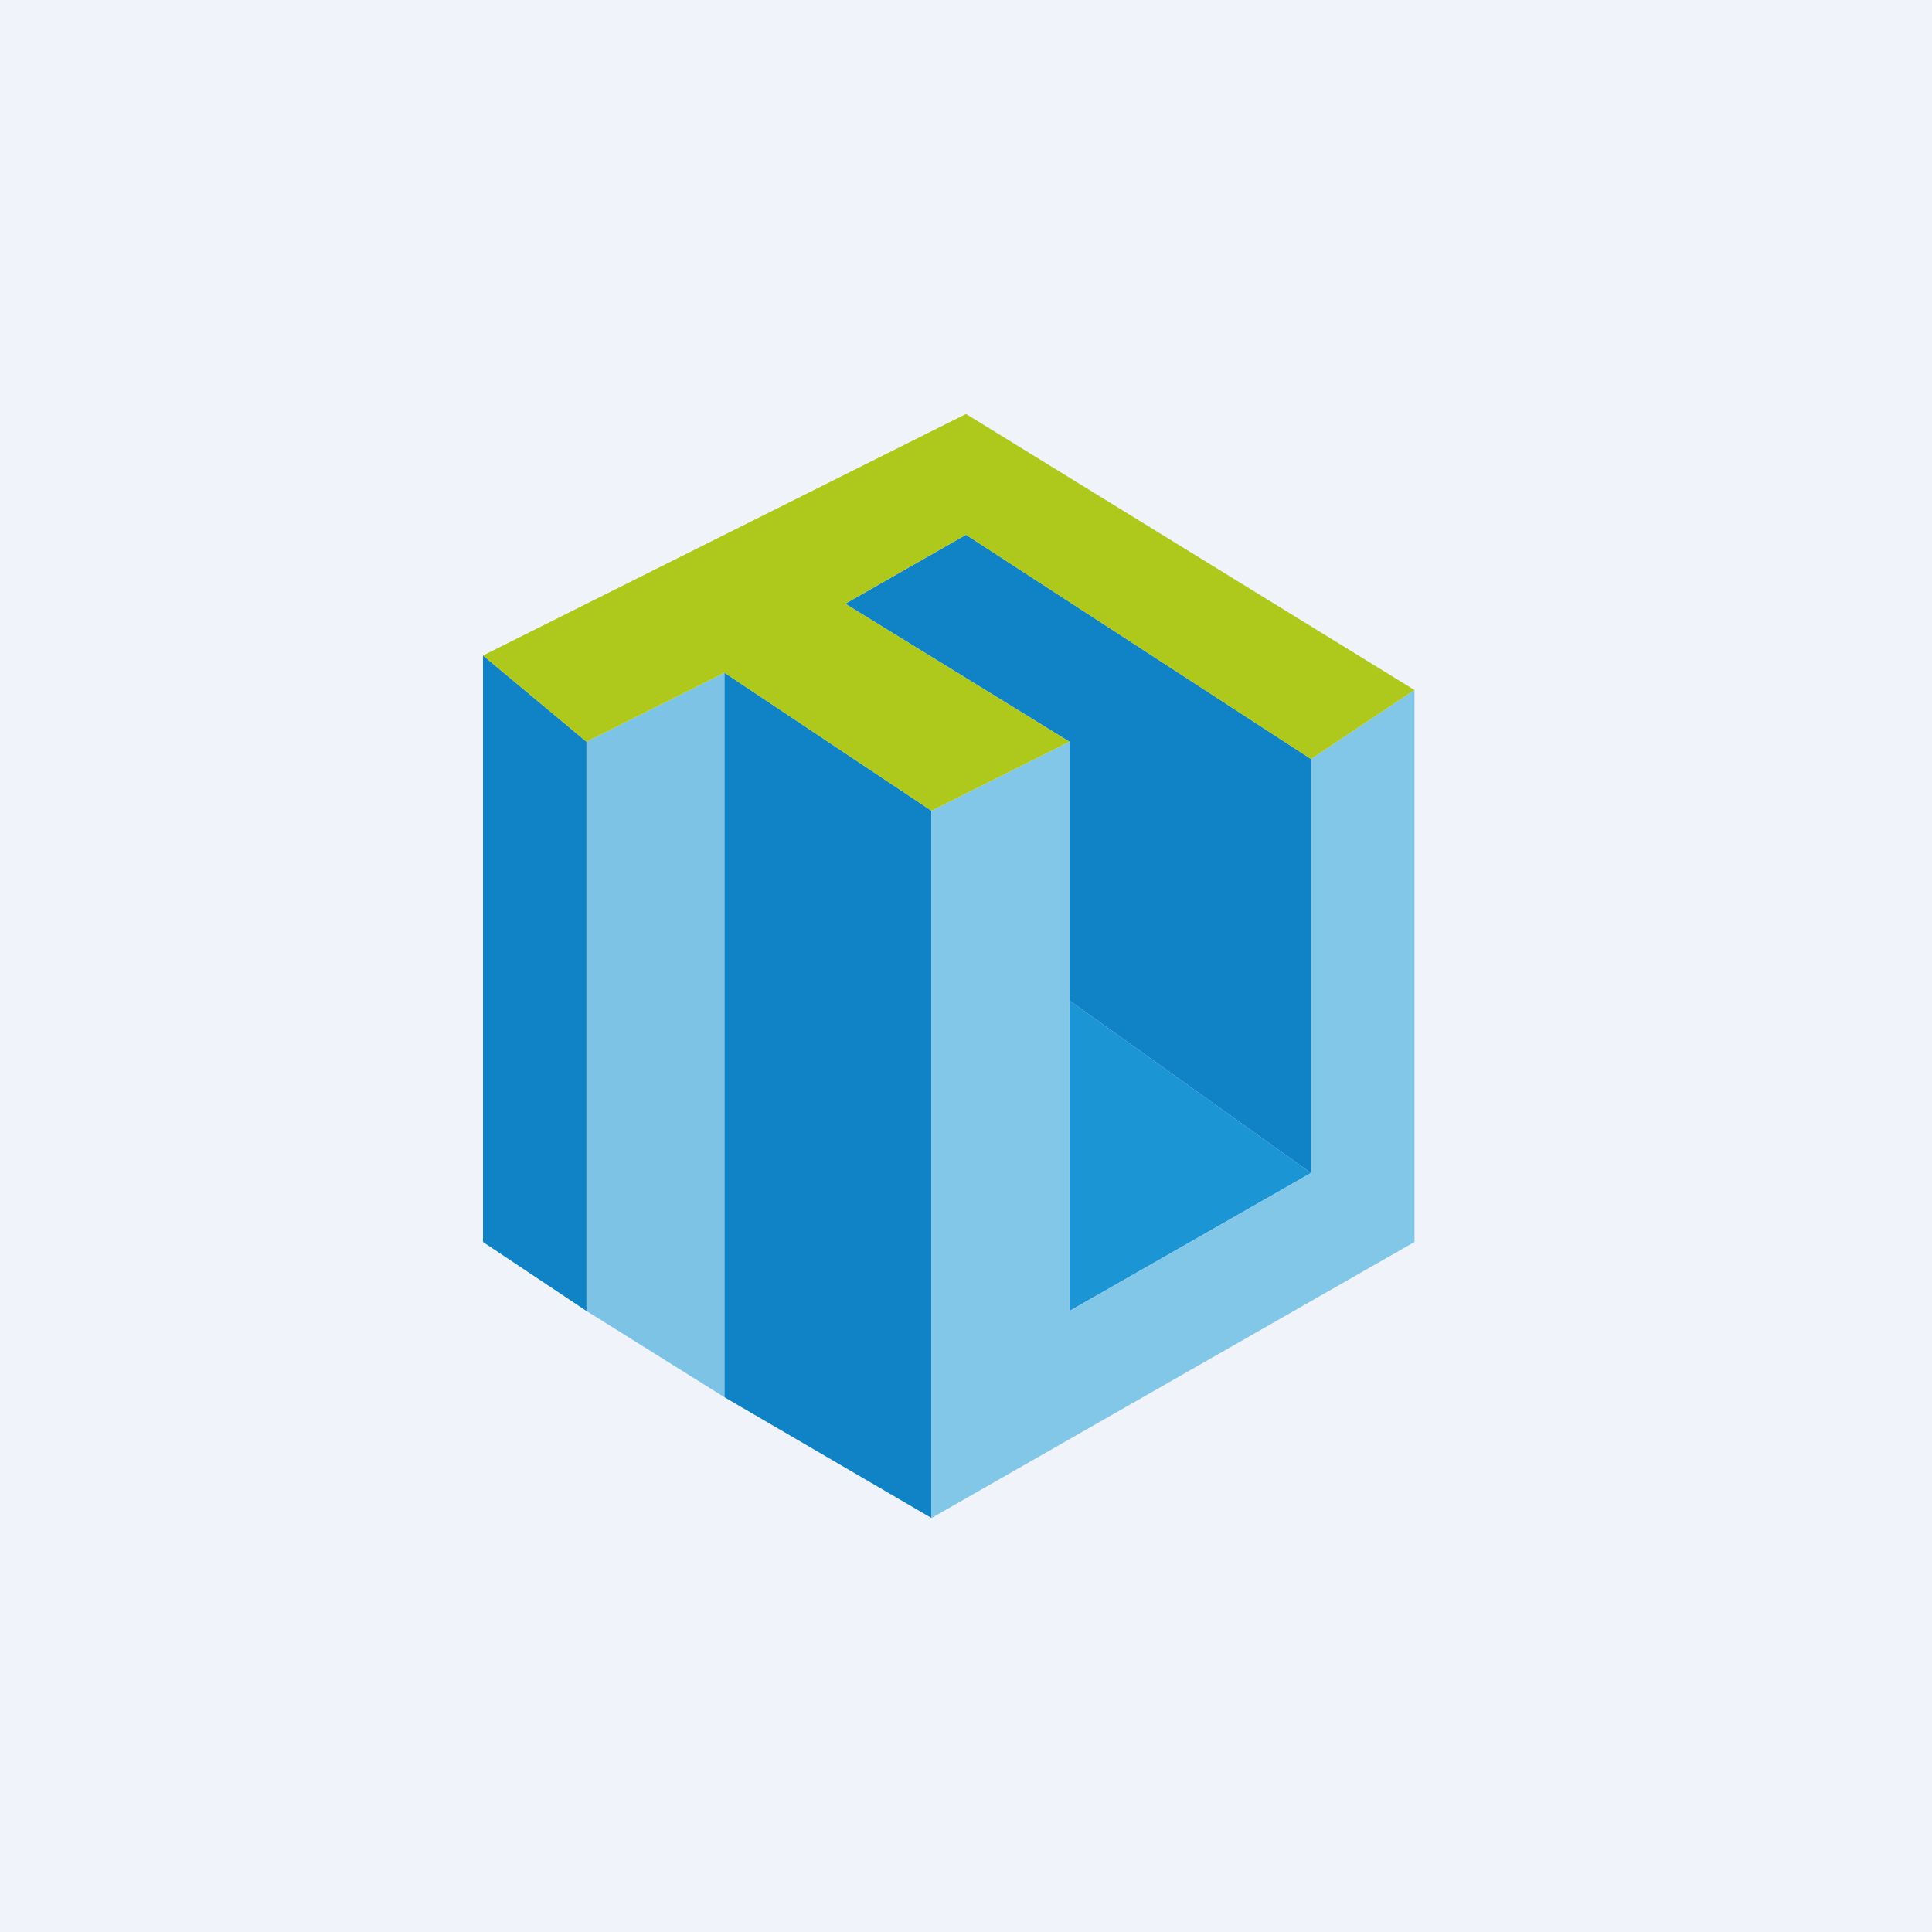 <svg width="56" height="56" viewBox="0 0 56 56" xmlns="http://www.w3.org/2000/svg"><path fill="#F0F3FA" d="M0 0h56v56H0z"/><path d="M31 38v-9l7 5-7 4Z" fill="#1B95D4"/><path d="M14 36V19l3 2.5V38l-3-2Z" fill="#0F83C6"/><path d="m21 19.5-4 2V38l4 2.5v-21Z" fill="#7CC3E6"/><path d="m27 23.5-6-4v21l6 3.5V23.5Z" fill="#0F83C6"/><path d="m31 21.5-4 2V44l14-8V20l-3 2v12l-7 4V21.5Z" fill="#82C7E8"/><path d="M31 21.5V29l7 5V22l-10-6.5-3.5 2 6.5 4Z" fill="#0F83C6"/><path d="M17 21.5 14 19l14-7 13 8-3 2-10-6.5-3.5 2 6.5 4-4 2-6-4-4 2Z" fill="#AEC81B"/></svg>